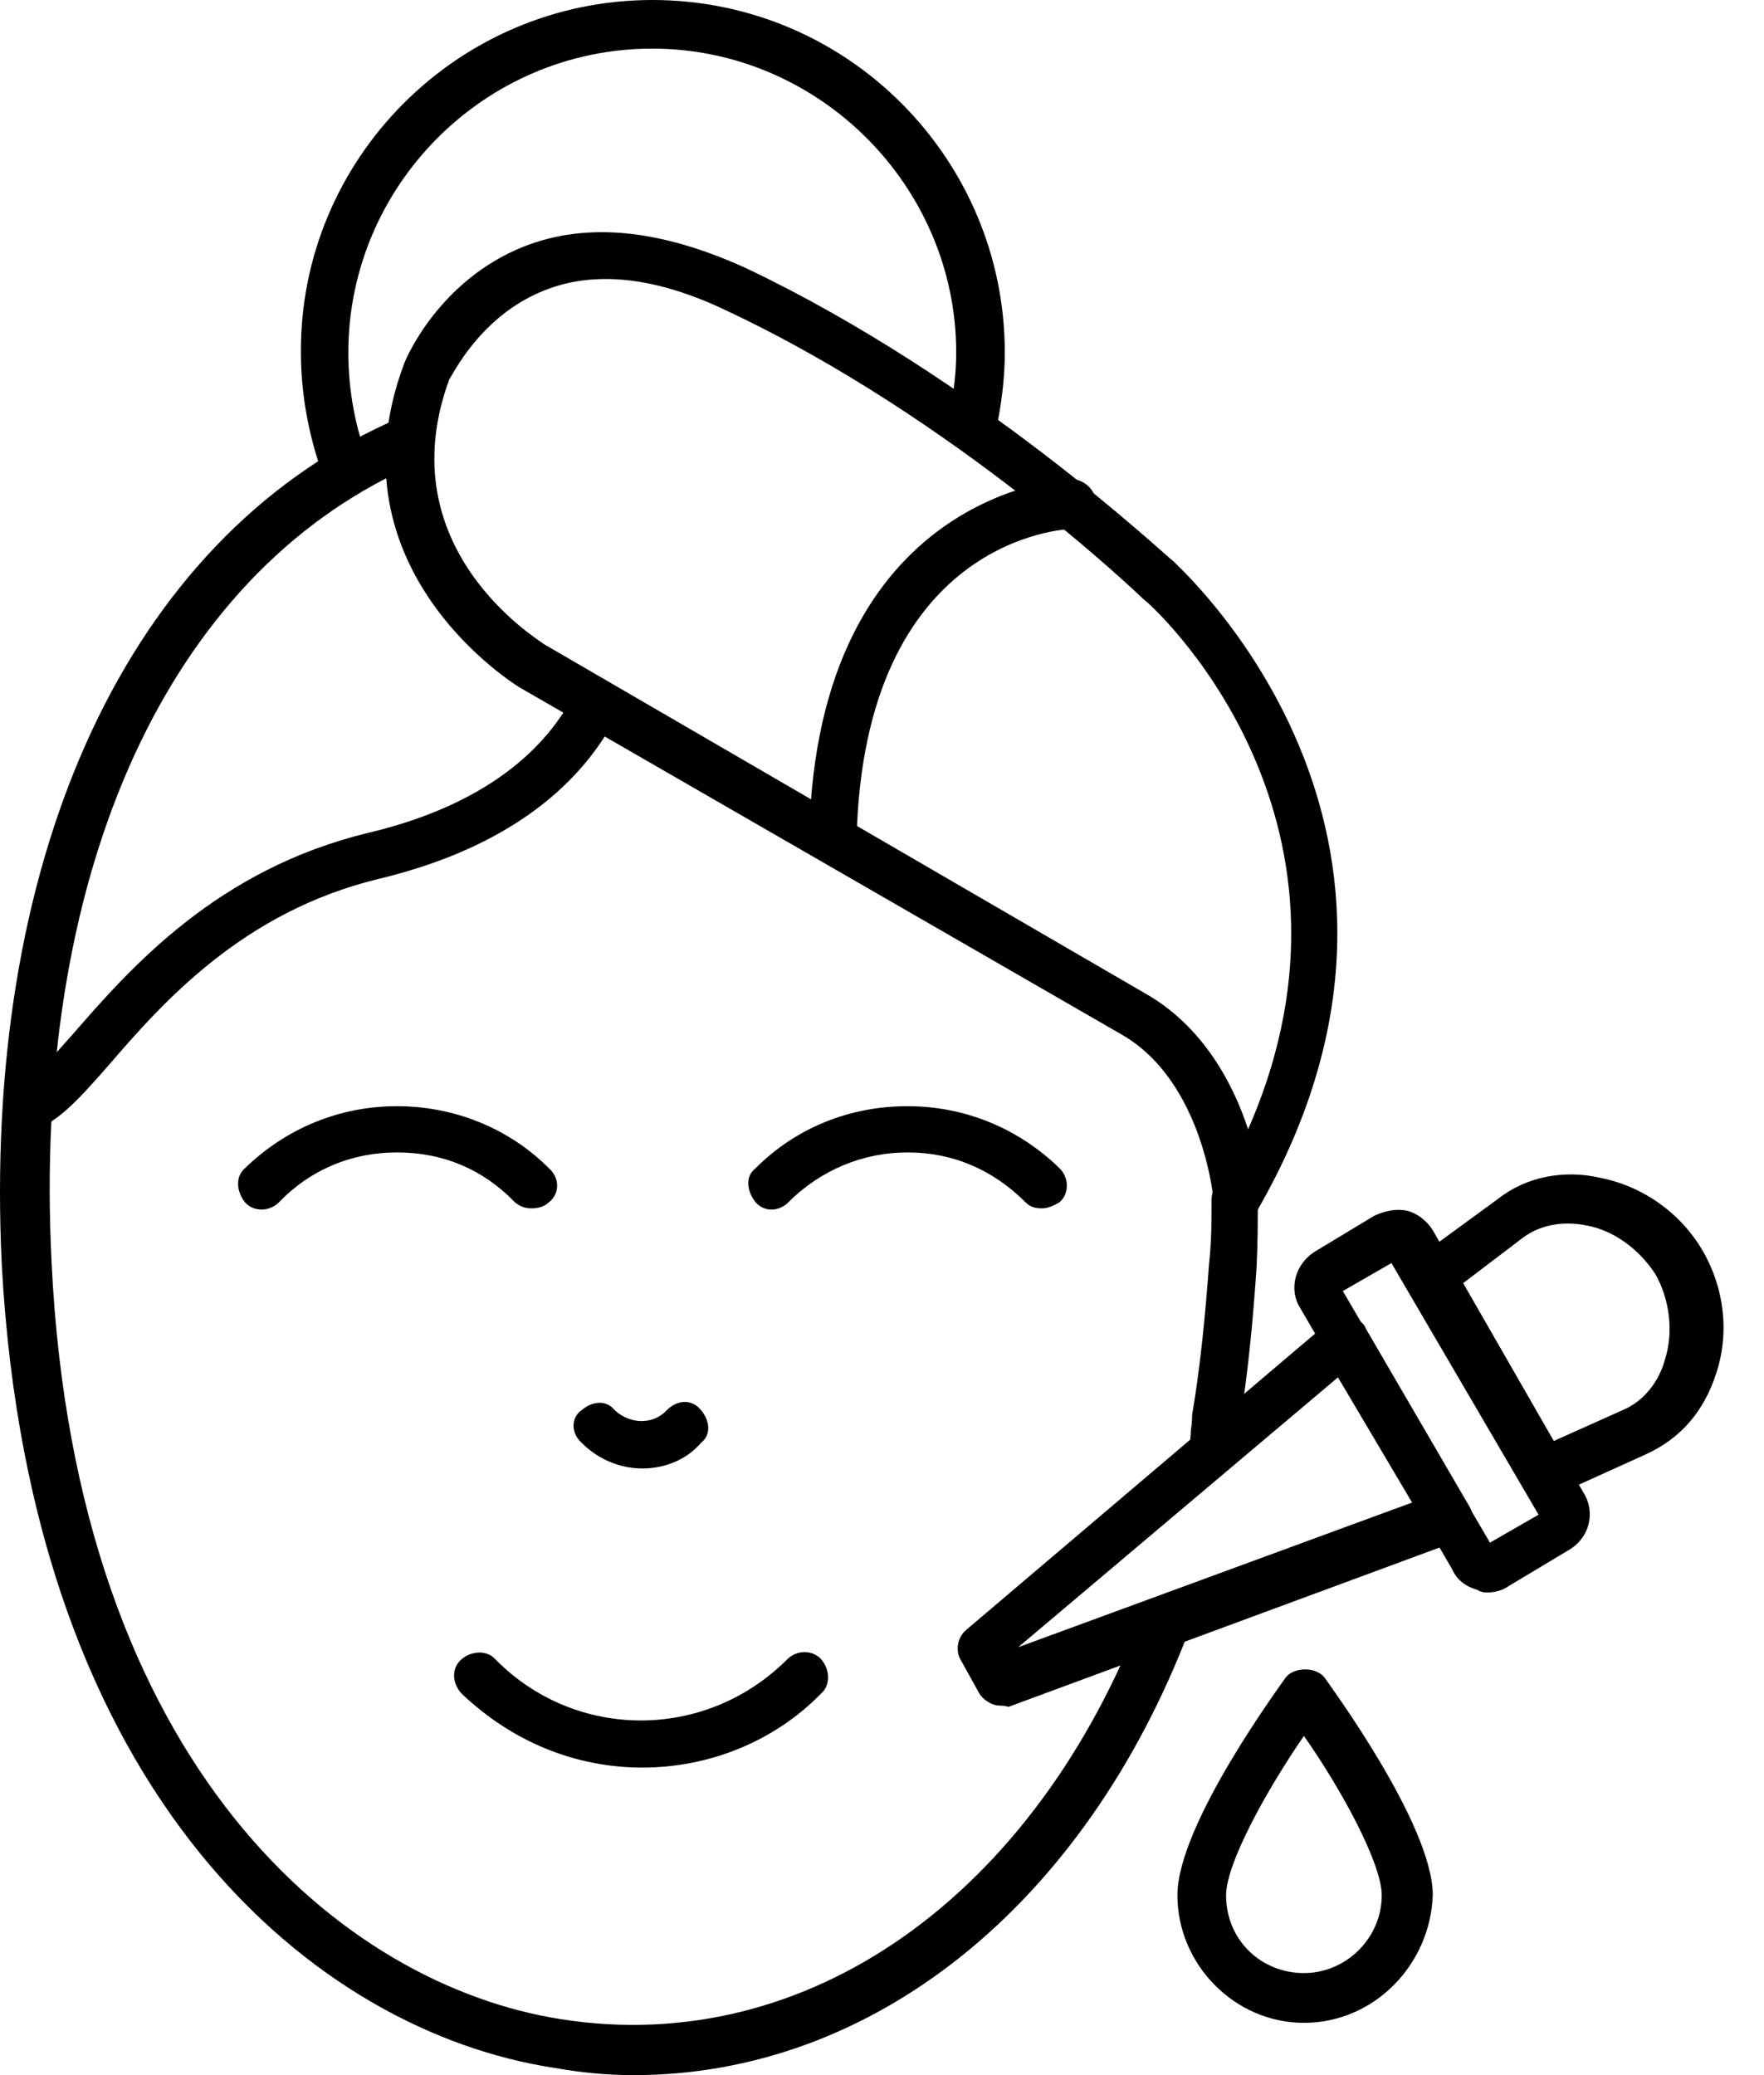 <svg xmlns="http://www.w3.org/2000/svg" fill="none" viewBox="0 0 34 40" height="40" width="34">
<path fill="black" d="M0.529 21.839C0.294 21.839 0.107 21.675 0.083 21.441C0.013 21.183 0.2 20.949 0.435 20.902C0.599 20.855 1.044 20.339 1.419 19.917C2.521 18.652 4.185 16.753 7.113 16.05C9.574 15.464 10.652 14.246 11.097 13.308C11.238 13.074 11.261 13.238 11.496 13.355C11.707 13.495 12.058 13.495 11.917 13.73C11.378 14.832 10.136 16.261 7.302 16.941C4.677 17.574 3.131 19.331 2.1 20.527C1.467 21.253 1.046 21.699 0.577 21.792C0.577 21.839 0.577 21.839 0.53 21.839L0.529 21.839Z" clip-rule="evenodd" fill-rule="evenodd"></path>
<path fill="black" d="M20.094 23.292C19.953 23.292 19.86 23.269 19.766 23.175C19.133 22.542 18.36 22.214 17.492 22.214C16.649 22.214 15.828 22.542 15.196 23.175C15.008 23.362 14.727 23.362 14.563 23.175C14.399 22.964 14.352 22.683 14.563 22.519C15.336 21.745 16.367 21.323 17.492 21.323C18.594 21.323 19.625 21.745 20.422 22.519C20.61 22.706 20.61 23.011 20.422 23.175C20.305 23.245 20.188 23.292 20.094 23.292Z" clip-rule="evenodd" fill-rule="evenodd"></path>
<path fill="black" d="M10.252 23.292C10.135 23.292 10.041 23.269 9.924 23.175C9.315 22.542 8.541 22.214 7.651 22.214C6.783 22.214 5.986 22.542 5.377 23.175C5.19 23.362 4.885 23.362 4.721 23.175C4.557 22.964 4.533 22.683 4.721 22.519C5.518 21.745 6.549 21.323 7.651 21.323C8.752 21.323 9.807 21.745 10.58 22.519C10.791 22.706 10.791 23.011 10.58 23.175C10.51 23.245 10.393 23.292 10.252 23.292Z" clip-rule="evenodd" fill-rule="evenodd"></path>
<path fill="black" d="M12.385 34.072C11.096 34.072 9.877 33.58 8.893 32.642C8.705 32.431 8.705 32.15 8.893 31.986C9.08 31.822 9.385 31.799 9.549 31.986C11.096 33.556 13.602 33.556 15.172 31.986C15.36 31.799 15.665 31.799 15.829 31.986C15.993 32.174 16.016 32.478 15.829 32.642C14.915 33.58 13.649 34.072 12.383 34.072H12.385Z" clip-rule="evenodd" fill-rule="evenodd"></path>
<path fill="black" d="M12.385 28.306C11.963 28.306 11.541 28.142 11.213 27.814C11.002 27.627 11.002 27.322 11.213 27.181C11.4 27.017 11.682 26.971 11.846 27.181C12.15 27.463 12.596 27.463 12.854 27.181C13.065 26.971 13.346 26.971 13.51 27.181C13.674 27.369 13.721 27.65 13.51 27.814C13.229 28.142 12.807 28.306 12.385 28.306Z" clip-rule="evenodd" fill-rule="evenodd"></path>
<path fill="black" d="M12.221 40C11.682 40 11.213 39.953 10.674 39.859C6.105 39.156 0.598 34.681 0.035 24.394C-0.34 16.685 2.332 10.663 7.228 8.272L7.721 8.037C7.955 7.944 8.236 8.037 8.33 8.272C8.447 8.483 8.33 8.787 8.119 8.881L7.65 9.116C3.105 11.319 0.621 17.012 0.995 24.347C1.464 34.072 6.619 38.266 10.814 38.922C15.571 39.672 19.953 36.531 22.039 31.048C22.133 30.814 22.391 30.697 22.648 30.791C22.883 30.884 23.023 31.142 22.93 31.4C20.891 36.765 16.791 40 12.22 40L12.221 40ZM23.399 28.4H23.305C23.047 28.377 22.883 28.119 22.93 27.861C22.93 27.814 22.954 27.697 22.954 27.556C22.977 27.439 22.977 27.298 22.977 27.275C23.141 26.314 23.235 25.306 23.305 24.345C23.352 23.923 23.352 23.525 23.352 23.127C23.352 22.869 23.563 22.681 23.797 22.681C24.055 22.681 24.243 22.916 24.243 23.173C24.243 23.548 24.243 23.97 24.219 24.439C24.149 25.47 24.055 26.478 23.891 27.462C23.891 27.486 23.868 27.603 23.868 27.72C23.821 27.861 23.821 28.025 23.821 28.048C23.821 28.236 23.633 28.4 23.399 28.4Z" clip-rule="evenodd" fill-rule="evenodd"></path>
<path fill="black" d="M23.868 23.62H23.774C23.563 23.597 23.399 23.386 23.399 23.198C23.399 23.175 23.211 20.855 21.618 19.941L9.994 13.239C9.971 13.216 6.291 10.989 7.791 7.006C7.814 6.936 8.447 5.413 10.088 4.756C11.33 4.264 12.76 4.428 14.399 5.178C18.874 7.311 22.459 10.708 22.623 10.825C22.647 10.872 28.482 16.003 24.217 23.361C24.194 23.525 24.03 23.619 23.866 23.619L23.868 23.62ZM8.66 7.311C7.464 10.569 10.371 12.325 10.488 12.419L22.064 19.144C23.189 19.777 23.775 20.902 24.056 21.769C26.728 15.677 22.111 11.575 22.041 11.552C21.971 11.481 18.408 8.06 14.027 5.999C12.667 5.342 11.472 5.202 10.488 5.6C9.245 6.092 8.707 7.264 8.66 7.311Z" clip-rule="evenodd" fill-rule="evenodd"></path>
<path fill="black" d="M6.691 9.561C6.48 9.561 6.316 9.467 6.269 9.28C5.964 8.483 5.8 7.639 5.8 6.795C5.777 3.069 8.824 0 12.572 0C16.346 0 19.367 3.07 19.367 6.795C19.367 7.311 19.297 7.85 19.18 8.366C19.11 8.623 18.852 8.741 18.617 8.67C18.36 8.623 18.196 8.389 18.266 8.178C18.36 7.709 18.43 7.264 18.43 6.795C18.43 3.584 15.781 0.937 12.572 0.937C9.338 0.937 6.714 3.586 6.714 6.795C6.714 7.545 6.855 8.272 7.112 8.928C7.206 9.139 7.066 9.444 6.855 9.537C6.784 9.561 6.714 9.561 6.691 9.561Z" clip-rule="evenodd" fill-rule="evenodd"></path>
<path fill="black" d="M19.274 32.877C19.11 32.877 18.946 32.759 18.875 32.642L18.524 32.009C18.407 31.822 18.453 31.564 18.617 31.423L25.624 25.472C25.718 25.378 25.882 25.355 25.999 25.378C26.14 25.425 26.28 25.472 26.327 25.613L28.319 29.034C28.39 29.151 28.413 29.292 28.343 29.409C28.319 29.55 28.202 29.644 28.061 29.714L19.438 32.901C19.367 32.878 19.297 32.878 19.274 32.878L19.274 32.877ZM25.788 26.55L19.625 31.752L27.217 28.963L25.788 26.549L25.788 26.55Z" clip-rule="evenodd" fill-rule="evenodd"></path>
<path fill="black" d="M29.749 28.869C29.585 28.869 29.421 28.775 29.374 28.635L27.171 24.861C27.054 24.674 27.124 24.369 27.311 24.252L28.882 23.103C29.421 22.681 30.147 22.541 30.851 22.705C31.671 22.869 32.397 23.385 32.819 24.111C33.241 24.838 33.335 25.705 33.077 26.478C32.843 27.205 32.397 27.721 31.741 28.025L29.983 28.822C29.89 28.822 29.819 28.869 29.749 28.869ZM28.155 24.769L29.913 27.792L31.272 27.183C31.671 27.019 31.975 26.644 32.093 26.199C32.257 25.683 32.186 25.05 31.905 24.558C31.6 24.089 31.108 23.714 30.569 23.62C30.1 23.527 29.655 23.62 29.327 23.878L28.155 24.769Z" clip-rule="evenodd" fill-rule="evenodd"></path>
<path fill="black" d="M28.671 30.697C28.624 30.697 28.554 30.697 28.483 30.65C28.249 30.58 28.085 30.462 27.991 30.252L25.061 25.214C24.827 24.839 24.968 24.347 25.366 24.112L26.491 23.433C26.702 23.339 26.913 23.292 27.124 23.339C27.311 23.386 27.499 23.526 27.616 23.714L30.522 28.775C30.757 29.15 30.64 29.642 30.241 29.876L29.069 30.579C28.976 30.65 28.811 30.697 28.671 30.697ZM25.882 24.886L28.718 29.736L29.655 29.197L26.819 24.347L25.882 24.886Z" clip-rule="evenodd" fill-rule="evenodd"></path>
<path fill="black" d="M25.132 38.992C23.796 38.992 22.694 37.867 22.694 36.531C22.694 35.172 24.686 32.478 24.78 32.337C24.944 32.127 25.366 32.127 25.53 32.337C25.624 32.478 27.616 35.173 27.616 36.531C27.569 37.867 26.491 38.992 25.132 38.992ZM25.132 33.462C24.405 34.517 23.632 35.923 23.632 36.533C23.632 37.4 24.311 38.033 25.132 38.033C25.952 38.033 26.632 37.353 26.632 36.533C26.632 35.923 25.858 34.494 25.132 33.462Z" clip-rule="evenodd" fill-rule="evenodd"></path>
<path fill="black" d="M16.064 16.637C16.018 16.637 16.018 16.637 16.064 16.637C15.783 16.637 15.572 16.403 15.596 16.145C15.736 9.444 20.61 9.233 20.633 9.233C20.891 9.233 21.125 9.444 21.125 9.702C21.125 9.959 20.938 10.194 20.68 10.194C20.516 10.194 16.651 10.381 16.51 16.169C16.51 16.427 16.275 16.637 16.064 16.637Z" clip-rule="evenodd" fill-rule="evenodd"></path>
</svg>
